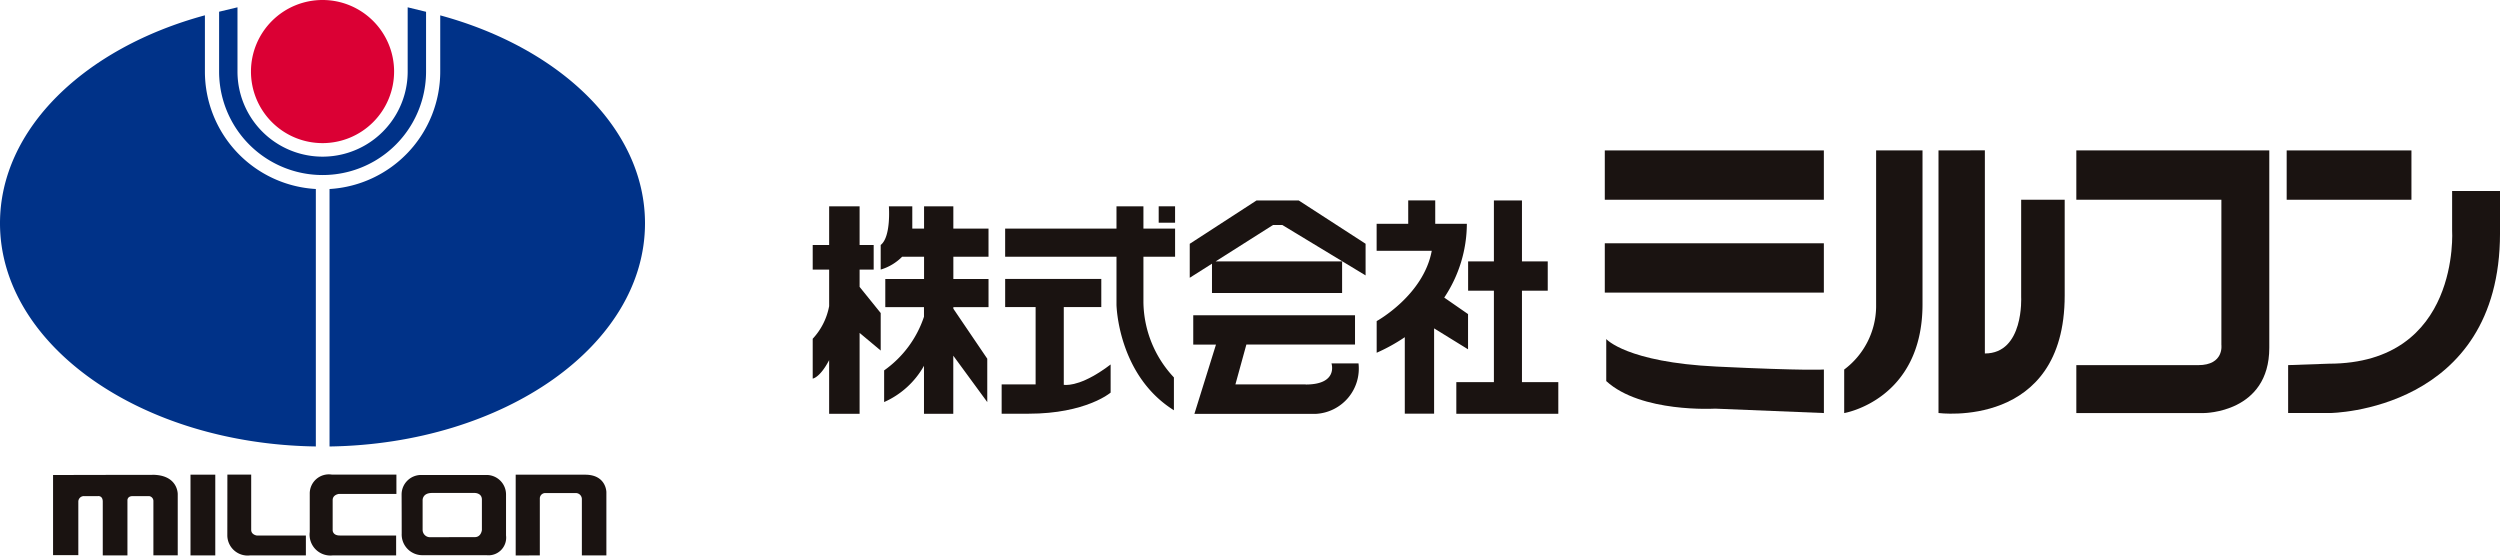 <svg xmlns="http://www.w3.org/2000/svg" width="170" height="37.777" viewBox="0 0 170 37.777"><g transform="translate(-16937 600)"><g transform="translate(16992.264 -589.777)"><rect width="14.896" height="3.354" transform="translate(53.862 0.006)" fill="#1a1311"/><rect width="14.896" height="3.354" transform="translate(53.862 6.32)" fill="#1a1311"/><path d="M86.333,203.082s1.38,1.577,7.5,1.872,7.3.2,7.3.2v2.96l-7.4-.3s-5.031.3-7.4-1.874Z" transform="translate(-32.372 -190.25)" fill="#1a1311"/><path d="M114.39,182.562V193.22a5.408,5.408,0,0,1-2.171,4.242v2.96s5.326-.889,5.326-7.4v-10.46Z" transform="translate(-42.078 -182.556)" fill="#1a1311"/><path d="M122.479,182.562v17.856s8.581,1.134,8.581-7.991v-6.513H128.1v6.611s.206,3.845-2.468,3.845V182.556Z" transform="translate(-45.925 -182.556)" fill="#1a1311"/><path d="M137.474,182.562v3.354h9.864v9.867s.2,1.38-1.578,1.38h-8.286v3.257h8.681s4.441,0,4.441-4.44V182.562Z" transform="translate(-51.548 -182.556)" fill="#1a1311"/><rect width="8.484" height="3.354" transform="translate(100.23 0.006)" fill="#1a1311"/><path d="M160.518,198.818v3.257h2.861s11.547-.1,11.547-12.233V186.98h-3.257v2.663s.592,9.078-8.387,9.078Z" transform="translate(-60.189 -184.213)" fill="#1a1311"/><path d="M3.189,192.944h.957v-1.672H3.189v-2.63H1.118v2.63H0v1.672H1.118v2.486A4.443,4.443,0,0,1,0,197.648v2.71s.492-.057,1.117-1.256v3.648H3.189v-5.5l1.435,1.2v-2.551l-1.435-1.777Z" transform="translate(0 -184.836)" fill="#1a1311"/><path d="M14.728,192.069v-1.911H12.336v-1.516H10.345v1.516h-.8v-1.516H7.953s.161,2.072-.557,2.63v1.672a3.425,3.425,0,0,0,1.46-.875h1.489v1.515H7.709V195.5H10.34v.65A7.276,7.276,0,0,1,7.63,199.8v2.153a5.785,5.785,0,0,0,2.71-2.467v3.264h1.992V198.8l2.311,3.154v-2.949l-2.306-3.4V195.5h2.392v-1.913H12.337v-1.515Z" transform="translate(-2.773 -184.836)" fill="#1a1311"/><rect width="1.114" height="1.115" transform="translate(23.527 3.806)" fill="#1a1311"/><path d="M24.779,203.752v-5.295h2.551v-1.913H20.793v1.913h2.071v5.258h-2.31v1.994h1.833c3.906,0,5.578-1.436,5.578-1.436V202.36c-1.793,1.361-2.819,1.426-3.187,1.387" transform="translate(-7.706 -187.8)" fill="#1a1311"/><path d="M30.339,188.642H28.507v1.516H20.936v1.911h7.571v3.267s.08,4.784,3.905,7.175v-2.233a7.606,7.606,0,0,1-2.073-5.1v-3.109h2.153v-1.911H30.339Z" transform="translate(-7.85 -184.836)" fill="#1a1311"/><path d="M48.429,188.005H45.56l-4.542,2.948v2.31l1.513-.959V194.3h8.848v-2.151h-8.6l3.9-2.474h.637l5.66,3.427V190.95Z" transform="translate(-15.38 -184.597)" fill="#1a1311"/><path d="M49.05,205.2H44.267l.745-2.71H52.4V200.5h-11v1.991h1.546l-1.467,4.71h8.288a3.084,3.084,0,0,0,2.871-3.428H50.8s.478,1.434-1.753,1.434" transform="translate(-15.523 -189.283)" fill="#1a1311"/><path d="M74.485,200.359v-6.218h1.753v-1.992H74.485v-4.144H72.577v4.144H70.824v1.992h1.753v6.218H70.022v2.152h6.935v-2.152Z" transform="translate(-26.256 -184.597)" fill="#1a1311"/><path d="M67.568,198.127v-2.395l-1.619-1.122a9.087,9.087,0,0,0,1.538-5.016H65.337V188H63.5v1.594H61.352v1.833H65.1c-.558,3.029-3.745,4.782-3.745,4.782v2.152a12.2,12.2,0,0,0,1.912-1.058v5.2h1.993v-5.8Z" transform="translate(-23.005 -184.597)" fill="#1a1311"/></g><g transform="translate(16937 -600)"><path d="M82.207,4.866A4.866,4.866,0,1,1,77.345,0a4.866,4.866,0,0,1,4.863,4.866" transform="translate(-55.409 0)" fill="#db0034"/><path d="M28.149,15.827A8,8,0,0,1,20.606,7.84V4.016C12.449,6.228,6.672,11.725,6.672,18.156c0,8.28,9.575,15.011,21.477,15.178Z" transform="translate(-6.672 -2.975)" fill="#003288"/><path d="M100.59,4.026V7.848a8,8,0,0,1-7.528,7.986V33.342c11.891-.176,21.452-6.9,21.452-15.178,0-6.427-5.771-11.922-13.923-14.138" transform="translate(-70.654 -2.981)" fill="#003288"/><path d="M76.937,1.916V6.285a5.786,5.786,0,1,1-11.573,0V1.916l-1.25.3V6.285a7.036,7.036,0,1,0,14.073,0V2.221Z" transform="translate(-49.215 -1.419)" fill="#003288"/><path d="M27.327,124.487c-1.66,0-6.745.012-6.745.012v5.448H22.3v-3.629a.377.377,0,0,1,.385-.385h.954s.323-.044.323.377v3.654H25.64v-3.756s-.007-.274.353-.274h1.124a.333.333,0,0,1,.288.328v3.7H29.06V125.8s.03-1.317-1.734-1.317" transform="translate(-16.974 -92.198)" fill="#1a1311"/><path d="M143.5,129.921v-3.87a.368.368,0,0,1,.385-.369h2.074a.413.413,0,0,1,.4.418v3.822h1.667v-4.3s0-1.189-1.446-1.189h-4.721v5.493Z" transform="translate(-106.792 -92.154)" fill="#1a1311"/><path d="M119.06,128.643v-2.8a1.325,1.325,0,0,0-1.32-1.321h-4.456a1.327,1.327,0,0,0-1.325,1.325s.007,1.149.007,2.659a1.407,1.407,0,0,0,1.47,1.47h4.291a1.2,1.2,0,0,0,1.334-1.335m-5.19.113a.5.5,0,0,1-.483-.5v-2s-.037-.509.643-.509h2.907s.481,0,.481.45v2.072s-.048.481-.481.481Z" transform="translate(-84.65 -92.224)" fill="#1a1311"/><rect width="1.685" height="5.492" transform="translate(12.954 32.276)" fill="#1a1311"/><path d="M66.268,128.587a1.382,1.382,0,0,0,1.542,1.334h3.8v-1.352H68.276s-.385-.048-.385-.385v-3.758H66.272Z" transform="translate(-50.81 -92.153)" fill="#1a1311"/><path d="M87.872,125.74v2.585a1.418,1.418,0,0,0,1.574,1.59h4.3v-1.352H89.913c-.488,0-.483-.354-.483-.354v-2.054c0-.368.418-.418.418-.418h3.917V124.42h-4.4a1.3,1.3,0,0,0-1.493,1.317" transform="translate(-66.809 -92.149)" fill="#1a1311"/></g></g></svg>